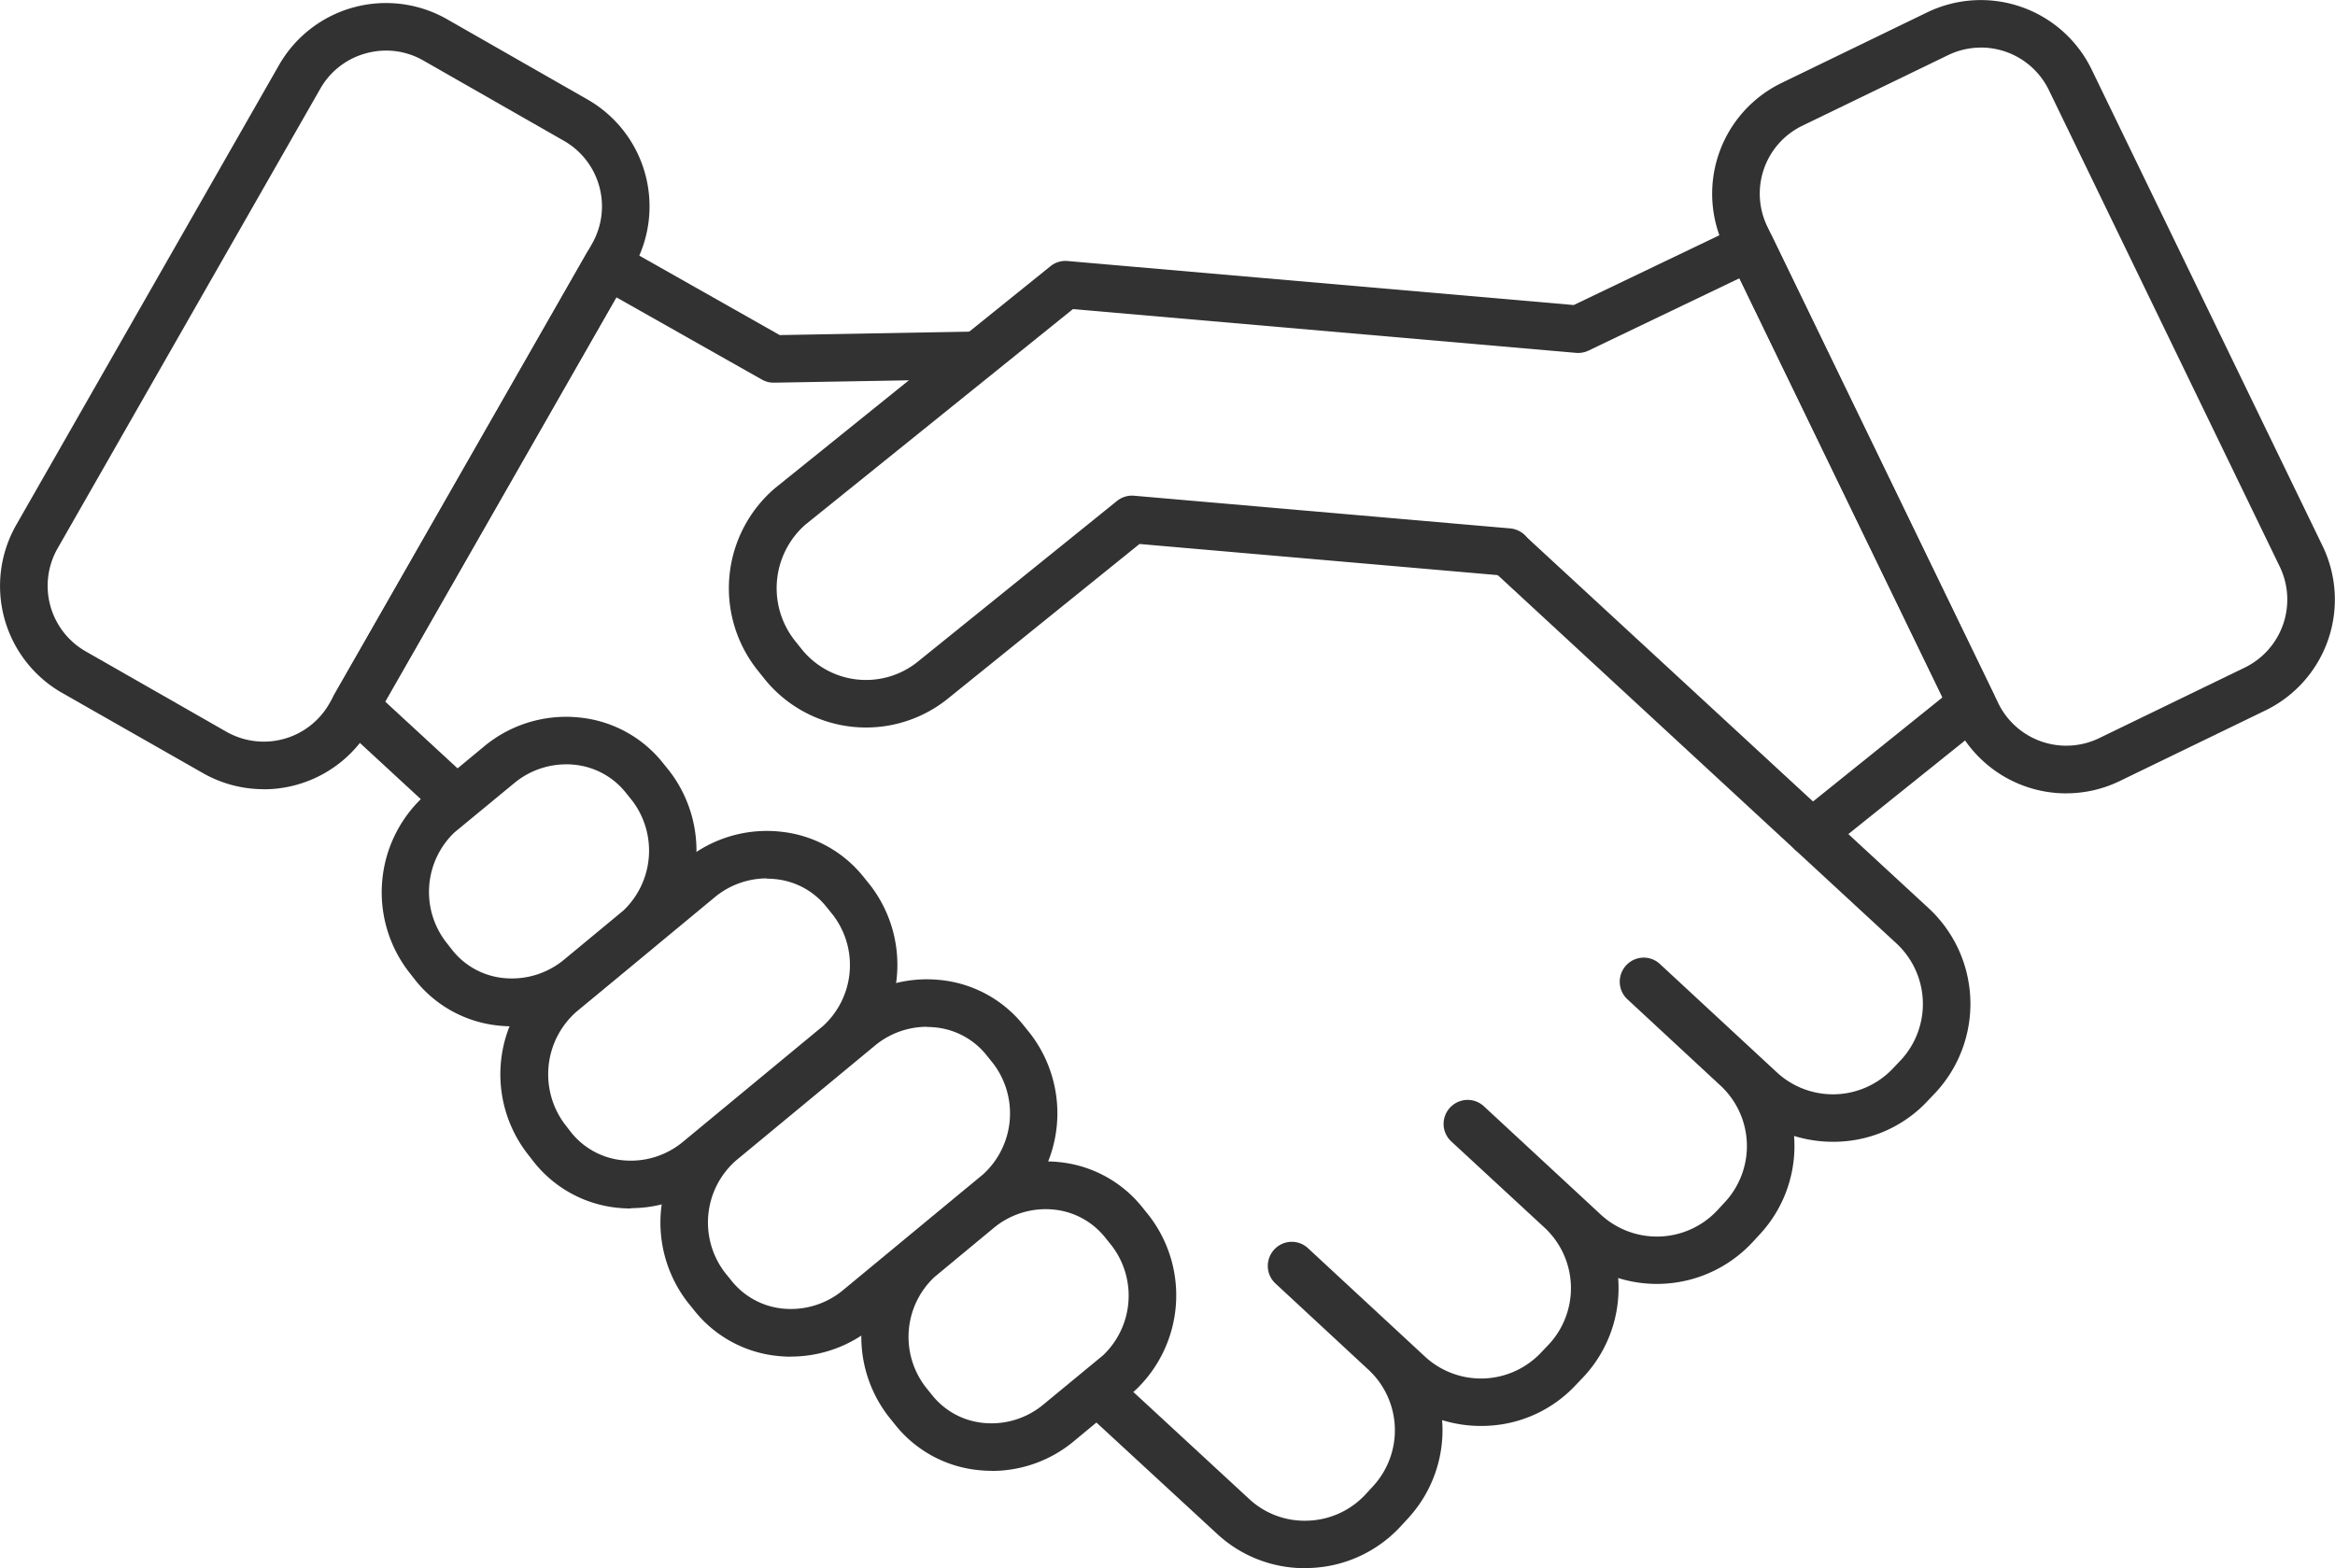 <?xml version="1.0" encoding="UTF-8"?> <svg xmlns="http://www.w3.org/2000/svg" xmlns:xlink="http://www.w3.org/1999/xlink" width="65.404" height="43.93" viewBox="0 0 65.404 43.93"><defs><clipPath id="clip-path"><rect id="Rettangolo_2351" data-name="Rettangolo 2351" width="65.404" height="43.93" fill="none"></rect></clipPath></defs><g id="Raggruppa_3542" data-name="Raggruppa 3542" clip-path="url(#clip-path)"><path id="Tracciato_1677" data-name="Tracciato 1677" d="M225.679,22.225a3.449,3.449,0,0,1-3.106-1.943L216.1,6.925h0a3.45,3.45,0,0,1,1.6-4.6L221.786.344a3.45,3.45,0,0,1,4.6,1.6L232.859,15.3a3.452,3.452,0,0,1-1.6,4.6l-4.085,1.98a3.427,3.427,0,0,1-1.5.344M223.285,1.333a2.1,2.1,0,0,0-.917.211l-4.086,1.979a2.114,2.114,0,0,0-.98,2.821h0L223.773,19.7a2.117,2.117,0,0,0,2.821.98l4.085-1.98a2.119,2.119,0,0,0,.98-2.821L225.189,2.523a2.115,2.115,0,0,0-1.9-1.191" transform="translate(-167.8 0)" fill="#323232"></path><path id="Tracciato_1678" data-name="Tracciato 1678" d="M7.38,22.4a3.426,3.426,0,0,1-1.7-.453L1.735,19.7A3.45,3.45,0,0,1,.453,15L7.818,2.11a3.453,3.453,0,0,1,4.7-1.282L16.46,3.081a3.45,3.45,0,0,1,1.282,4.7L10.377,20.668a3.448,3.448,0,0,1-3,1.735M10.818,1.709a2.132,2.132,0,0,0-.564.076,2.1,2.1,0,0,0-1.279.986L1.611,15.658A2.115,2.115,0,0,0,2.4,18.539l3.942,2.252a2.115,2.115,0,0,0,2.881-.786L16.584,7.12A2.115,2.115,0,0,0,15.8,4.239L11.856,1.986a2.088,2.088,0,0,0-1.038-.277m6.345,5.742h0Z" transform="translate(0 -0.292)" fill="#323232"></path><path id="Tracciato_1679" data-name="Tracciato 1679" d="M44.923,46.4a.666.666,0,0,1-.452-.177l-2.512-2.318a.667.667,0,0,1-.127-.821L48.9,30.725a.667.667,0,0,1,.907-.249l4.5,2.546,5.53-.1h.012a.667.667,0,0,1,.012,1.333l-5.712.1a.654.654,0,0,1-.34-.086L49.73,31.964,43.254,43.288l2.122,1.958a.667.667,0,0,1-.452,1.157" transform="translate(-32.466 -23.635)" fill="#323232"></path><path id="Tracciato_1680" data-name="Tracciato 1680" d="M142.949,95.708a3.6,3.6,0,0,1-2.467-.967l-3.463-3.195a.667.667,0,1,1,.9-.98l3.464,3.2a2.276,2.276,0,0,0,1.657.611,2.3,2.3,0,0,0,1.606-.736l.209-.227a2.314,2.314,0,0,0-.113-3.252l-2.62-2.43a.665.665,0,0,1-.213-.469.677.677,0,0,1,.39-.635.665.665,0,0,1,.729.111l3.284,3.043a2.311,2.311,0,0,0,3.257-.121l.225-.236a2.314,2.314,0,0,0-.124-3.247l-2.623-2.425a.667.667,0,0,1-.188-.676.676.676,0,0,1,.464-.461.667.667,0,0,1,.633.148l3.284,3.043a2.315,2.315,0,0,0,3.262-.126l.213-.23A2.31,2.31,0,0,0,154.6,82.2l-2.62-2.43a.668.668,0,0,1-.213-.468.676.676,0,0,1,.39-.635.664.664,0,0,1,.729.111l3.284,3.043a2.312,2.312,0,0,0,3.261-.125l.221-.233a2.313,2.313,0,0,0-.124-3.246L148.18,67.733a.667.667,0,0,1,.9-.98l11.356,10.483a3.653,3.653,0,0,1,.189,5.136l-.221.233a3.6,3.6,0,0,1-2.525,1.156,3.708,3.708,0,0,1-1.23-.161,3.635,3.635,0,0,1-.952,2.748l-.214.232a3.654,3.654,0,0,1-3.761,1,3.641,3.641,0,0,1-.953,2.752l-.225.236a3.6,3.6,0,0,1-2.52,1.153,3.675,3.675,0,0,1-1.233-.161,3.644,3.644,0,0,1-.954,2.752l-.21.228a3.625,3.625,0,0,1-2.532,1.163c-.049,0-.1,0-.149,0" transform="translate(-106.397 -51.778)" fill="#323232"></path><path id="Tracciato_1681" data-name="Tracciato 1681" d="M66.717,115.317a3.649,3.649,0,0,1-.368-.018A3.429,3.429,0,0,1,64,114.026l-.191-.245a3.642,3.642,0,0,1,.486-4.963l.042-.036,3.866-3.2a3.6,3.6,0,0,1,2.686-.822,3.416,3.416,0,0,1,2.341,1.274l.186.231,0,0a3.654,3.654,0,0,1-.433,4.925l-.043.037-3.914,3.237a3.615,3.615,0,0,1-2.314.844m3.8-9.238a2.282,2.282,0,0,0-1.463.535l-3.866,3.2a2.336,2.336,0,0,0-.33,3.146l.189.243a2.1,2.1,0,0,0,1.436.772,2.284,2.284,0,0,0,1.7-.526l3.915-3.237a2.31,2.31,0,0,0,.282-3.1l-.187-.232a2.09,2.09,0,0,0-1.437-.781,2.254,2.254,0,0,0-.235-.012" transform="translate(-49.037 -81.463)" fill="#323232"></path><path id="Tracciato_1682" data-name="Tracciato 1682" d="M86.879,133.993a3.566,3.566,0,0,1-.373-.02,3.417,3.417,0,0,1-2.342-1.276l-.186-.231a3.65,3.65,0,0,1,.448-4.945l.055-.046,3.885-3.212a3.6,3.6,0,0,1,2.685-.823,3.418,3.418,0,0,1,2.342,1.275l.186.232,0,0a3.655,3.655,0,0,1-.433,4.925.484.484,0,0,1-.043.037l-3.914,3.237a3.612,3.612,0,0,1-2.312.844m3.8-9.239a2.286,2.286,0,0,0-1.463.536L85.33,128.5a2.311,2.311,0,0,0-.311,3.131l.186.23a2.1,2.1,0,0,0,1.438.784,2.284,2.284,0,0,0,1.7-.526l3.915-3.237a2.31,2.31,0,0,0,.282-3.1l-.187-.233a2.1,2.1,0,0,0-1.438-.781c-.078-.008-.156-.012-.234-.012" transform="translate(-64.718 -95.987)" fill="#323232"></path><path id="Tracciato_1683" data-name="Tracciato 1683" d="M112.194,155.047a3.633,3.633,0,0,1-.37-.019,3.414,3.414,0,0,1-2.344-1.274l-.186-.232a3.646,3.646,0,0,1,.42-4.914l1.671-1.386a3.6,3.6,0,0,1,2.686-.824,3.418,3.418,0,0,1,2.341,1.275l.187.233,0,0a3.655,3.655,0,0,1-.408,4.9l-1.69,1.4a3.589,3.589,0,0,1-2.308.844m1.5-7.333a2.286,2.286,0,0,0-1.463.536l-1.642,1.36a2.3,2.3,0,0,0-.259,3.079l.187.233a2.091,2.091,0,0,0,1.438.78,2.268,2.268,0,0,0,1.691-.525l1.659-1.368a2.305,2.305,0,0,0,.247-3.068l-.188-.234a2.1,2.1,0,0,0-1.437-.781,2.176,2.176,0,0,0-.234-.012" transform="translate(-84.408 -113.844)" fill="#323232"></path><path id="Tracciato_1684" data-name="Tracciato 1684" d="M51.753,99.024a3.6,3.6,0,0,1-.369-.019,3.418,3.418,0,0,1-2.343-1.269l-.193-.247a3.654,3.654,0,0,1,.411-4.894l1.69-1.4a3.593,3.593,0,0,1,2.677-.823,3.423,3.423,0,0,1,2.344,1.27l.188.234,0,0a3.66,3.66,0,0,1-.389,4.884l-.035.031-1.669,1.382a3.613,3.613,0,0,1-2.315.845m1.508-7.333a2.282,2.282,0,0,0-1.462.536l-1.658,1.367a2.305,2.305,0,0,0-.246,3.069l.192.245a2.094,2.094,0,0,0,1.432.77,2.291,2.291,0,0,0,1.7-.526l1.65-1.366a2.316,2.316,0,0,0,.251-3.072l-.188-.234a2.1,2.1,0,0,0-1.439-.778,2.281,2.281,0,0,0-.23-.012" transform="translate(-37.404 -70.273)" fill="#323232"></path><path id="Tracciato_1685" data-name="Tracciato 1685" d="M122.186,45.829a.667.667,0,0,1-.418-1.187l4.073-3.274-5.687-11.742-4.229,2.027a.671.671,0,0,1-.346.063L101.485,30.49l-7.5,6.043a2.372,2.372,0,0,0-.293,3.239l.195.244a2.311,2.311,0,0,0,3.245.357l5.589-4.51a.669.669,0,0,1,.477-.145l10.529.915a.667.667,0,1,1-.115,1.329l-10.262-.892-5.381,4.343a3.652,3.652,0,0,1-5.122-.562l-.195-.244a3.686,3.686,0,0,1,.487-5.1l7.718-6.219a.662.662,0,0,1,.476-.145l14.18,1.233,4.664-2.235a.667.667,0,0,1,.888.311l6.208,12.817a.667.667,0,0,1-.182.81L122.6,45.682a.664.664,0,0,1-.417.147" transform="translate(-71.432 -21.831)" fill="#323232"></path></g></svg> 